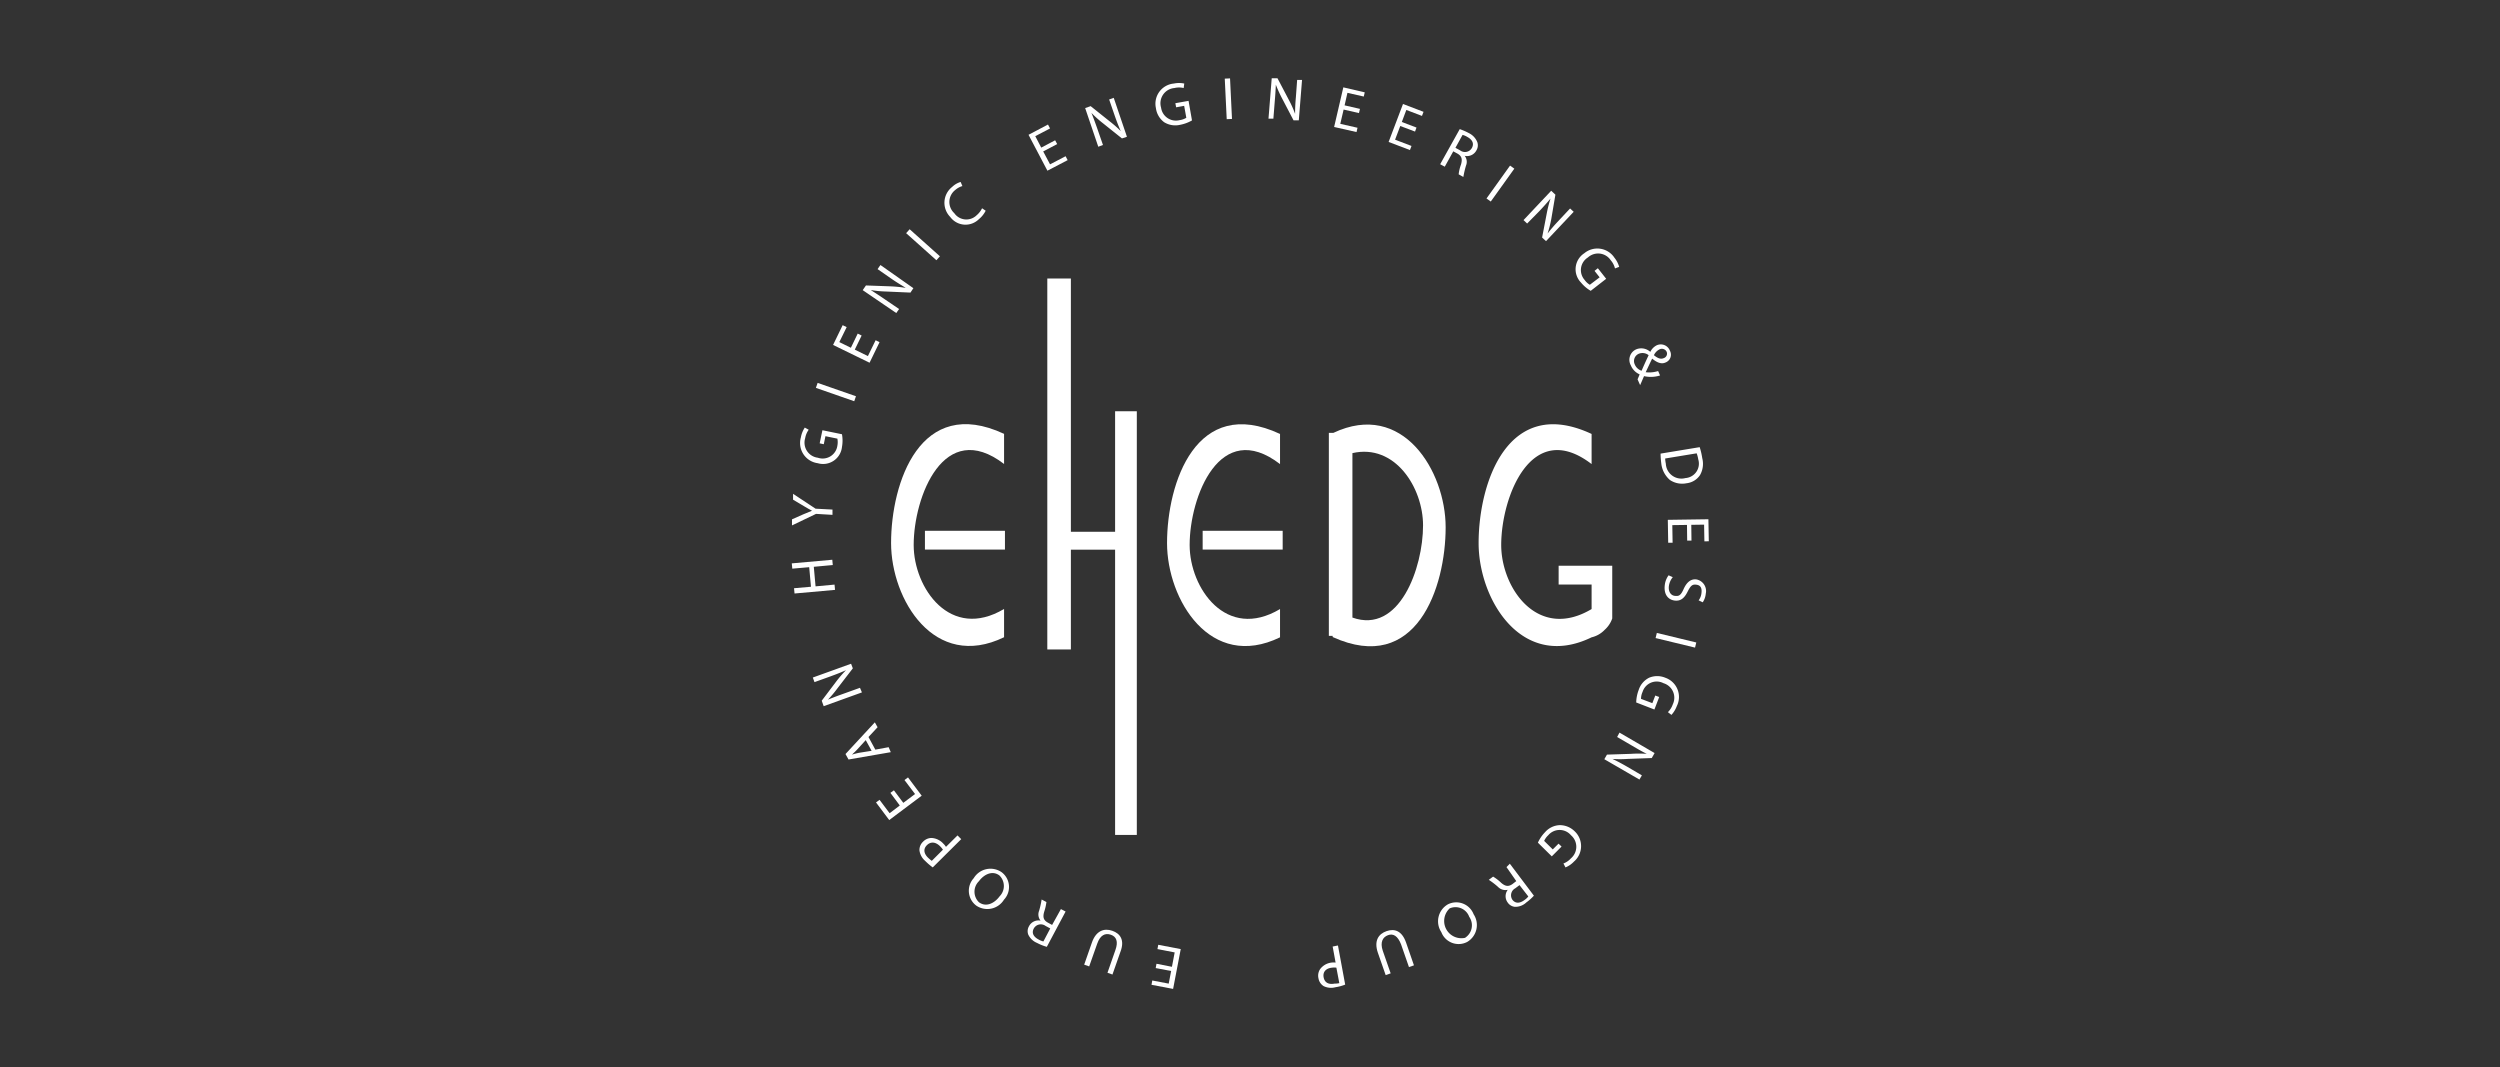 <svg id="Layer_1" data-name="Layer 1" xmlns="http://www.w3.org/2000/svg" viewBox="0 0 255.56 109.09"><rect x="0" y="0" width="255.56" height="109.09" fill="#333333" stroke="none"/><defs><style>.cls-1{fill:#fff;}</style></defs><polygon class="cls-1" points="118.32 97.02 120.08 97.36 119.8 98.83 118.22 98.52 118.14 98.96 119.72 99.26 119.47 100.55 117.79 100.23 117.71 100.67 119.92 101.09 120.7 97.02 118.4 96.58 118.32 97.02"/><path class="cls-1" d="M113.71,95.15c-.85-.3-1.66,0-2.08,1.17l-.8,2.29.51.18.82-2.32c.3-.87.81-1.12,1.39-.92s.78.7.47,1.57l-.81,2.32.51.18.81-2.31C115,96.09,114.51,95.43,113.71,95.15Z"/><path class="cls-1" d="M107.55,94.55l-.44-.24c-.43-.24-.53-.54-.37-1.1a5.14,5.14,0,0,0,.23-1l-.49-.26a8.92,8.92,0,0,1-.26,1.16,1,1,0,0,0,.15,1v0a1.09,1.09,0,0,0-1.18.57,1,1,0,0,0-.08.85,1.71,1.71,0,0,0,.9.86,5.13,5.13,0,0,0,1,.4l1.92-3.61-.48-.25Zm-.89,1.69a1.9,1.9,0,0,1-.49-.2c-.51-.27-.74-.66-.49-1.13a.82.82,0,0,1,1.2-.26l.48.26Z"/><path class="cls-1" d="M102.39,89.16h0a2,2,0,0,0-2.85.61,1.9,1.9,0,0,0,.25,2.8,2,2,0,0,0,2.84-.6A1.89,1.89,0,0,0,102.39,89.16Zm-.21,2.47c-.54.73-1.39,1.13-2.11.6a1.5,1.5,0,0,1,0-2.15c.56-.75,1.41-1.1,2.09-.59h0A1.5,1.5,0,0,1,102.18,91.63Z"/><path class="cls-1" d="M96.7,86.57a1.57,1.57,0,0,0-.27-.33,1.75,1.75,0,0,0-1.22-.58,1.22,1.22,0,0,0-.86.39,1.15,1.15,0,0,0-.36.88A1.71,1.71,0,0,0,94.57,88a6.31,6.31,0,0,0,.78.67l2.91-2.89-.38-.38ZM95.25,88a4.6,4.6,0,0,1-.39-.33c-.42-.42-.5-.88-.11-1.27s.9-.35,1.36.12a1.91,1.91,0,0,1,.28.34Z"/><polygon class="cls-1" points="92.82 79.47 92.46 79.74 93.54 81.17 92.34 82.07 91.38 80.79 91.02 81.05 91.98 82.34 90.94 83.13 89.91 81.76 89.55 82.03 90.9 83.83 94.22 81.34 92.82 79.47"/><path class="cls-1" d="M90.84,76.38l-1.36.25-.7-1.29.93-1-.28-.5-3,3.24.31.56,4.32-.75Zm-3,.57a7.46,7.46,0,0,0-.75.19v0c.18-.17.37-.34.56-.55l.85-.93.6,1.09Z"/><path class="cls-1" d="M87.91,70.31l-1.67.6c-.65.23-1.12.41-1.6.61h0a12.46,12.46,0,0,0,1-1.2l1.54-2L87,67.85l-3.91,1.41.17.47,1.64-.59c.6-.22,1.07-.4,1.58-.63h0a12.37,12.37,0,0,0-1,1.16L84,71.63l.2.56,3.91-1.41Z"/><polygon class="cls-1" points="85.31 59.76 83.37 59.94 83.19 57.94 85.13 57.76 85.08 57.22 80.94 57.59 80.99 58.13 82.72 57.98 82.9 59.98 81.17 60.13 81.22 60.67 85.36 60.3 85.31 59.76"/><path class="cls-1" d="M85.1,52.63l0-.54L83.37,52l-2.3-1.52,0,.6,1.11.66c.31.18.57.34.83.47h0l-.88.36-1.17.52,0,.62,2.46-1.18Z"/><path class="cls-1" d="M83.59,47.35a1.94,1.94,0,0,0,2.48-1.66,3.66,3.66,0,0,0,0-1.3l-2-.41-.28,1.34.42.09.17-.82,1.22.25a1.89,1.89,0,0,1,0,.72,1.52,1.52,0,0,1-2,1.23,1.55,1.55,0,0,1-1.29-2,2,2,0,0,1,.36-.86l-.4-.22a2.59,2.59,0,0,0-.4,1A2.08,2.08,0,0,0,83.59,47.35Z"/><rect class="cls-1" x="85.19" y="38.01" width="0.54" height="4.15" transform="translate(19.48 107.59) rotate(-70.79)"/><polygon class="cls-1" points="89.91 34.98 89.51 34.78 88.72 36.4 87.38 35.74 88.08 34.3 87.68 34.1 86.98 35.55 85.8 34.97 86.55 33.44 86.14 33.24 85.16 35.26 88.89 37.08 89.91 34.98"/><path class="cls-1" d="M91.91,31.59l-1.47-1c-.57-.39-1-.67-1.43-.94v0a11,11,0,0,0,1.57.15l2.49.11.3-.45L90,27.09l-.29.42,1.44,1c.53.37,1,.64,1.44.92h0A13,13,0,0,0,91,29.27l-2.48-.09-.33.48L91.62,32Z"/><rect class="cls-1" x="94.08" y="22.94" width="0.54" height="4.15" transform="translate(12.82 78.68) rotate(-48.2)"/><path class="cls-1" d="M100.06,22.41a2.66,2.66,0,0,0,.7-.87l-.37-.25a2.14,2.14,0,0,1-.55.71,1.5,1.5,0,0,1-2.29-.21,1.55,1.55,0,0,1,.09-2.36,1.92,1.92,0,0,1,.74-.41l-.18-.42a2.12,2.12,0,0,0-.87.51,2.06,2.06,0,0,0-.2,3.06A1.94,1.94,0,0,0,100.06,22.41Z"/><polygon class="cls-1" points="109.14 16.37 108.93 15.97 107.34 16.8 106.64 15.48 108.07 14.73 107.86 14.34 106.44 15.09 105.83 13.92 107.34 13.13 107.13 12.73 105.14 13.78 107.07 17.45 109.14 16.37"/><path class="cls-1" d="M112.75,14.82l-.58-1.67c-.23-.65-.4-1.12-.6-1.61h0a11.19,11.19,0,0,0,1.18,1.06l1.94,1.55.51-.17L113.85,10l-.47.17.57,1.65c.21.6.39,1.08.62,1.58h0a12,12,0,0,0-1.14-1l-1.94-1.55-.56.2L112.27,15Z"/><path class="cls-1" d="M119,12.49a2.15,2.15,0,0,0,1.63.27,3.87,3.87,0,0,0,1.22-.45l-.35-2-1.35.24.08.42.82-.15.22,1.22a1.75,1.75,0,0,1-.68.24A1.53,1.53,0,0,1,118.69,11,1.56,1.56,0,0,1,120.05,9,2,2,0,0,1,121,9l.06-.46a2.6,2.6,0,0,0-1.06,0,2.07,2.07,0,0,0-1.84,2.5A2.14,2.14,0,0,0,119,12.49Z"/><rect class="cls-1" x="125.3" y="8.02" width="0.54" height="4.15" transform="translate(-0.34 6.04) rotate(-2.75)"/><path class="cls-1" d="M132.47,9.94c-.06.64-.08,1.15-.08,1.7h0a10.46,10.46,0,0,0-.63-1.41L130.59,8,130,8l-.33,4.13.5,0,.14-1.77c.06-.69.09-1.19.11-1.71h0a13.12,13.12,0,0,0,.66,1.45l1.15,2.2.54,0,.33-4.13-.5,0Z"/><polygon class="cls-1" points="138.77 13.06 137.01 12.66 137.35 11.2 138.92 11.56 139.02 11.13 137.45 10.77 137.74 9.49 139.41 9.87 139.51 9.44 137.32 8.93 136.38 12.98 138.67 13.5 138.77 13.06"/><polygon class="cls-1" points="144.29 14.92 142.61 14.28 143.14 12.88 144.65 13.45 144.8 13.04 143.3 12.47 143.76 11.24 145.36 11.85 145.52 11.43 143.42 10.63 141.95 14.51 144.13 15.34 144.29 14.92"/><path class="cls-1" d="M150.16,13.61a6,6,0,0,0-.94-.41l-2,3.59.47.25.87-1.57.44.24c.42.25.51.55.35,1.11a4.1,4.1,0,0,0-.24,1l.48.27a9.63,9.63,0,0,1,.27-1.16,1,1,0,0,0-.13-1v0a1.08,1.08,0,0,0,1.19-.55,1,1,0,0,0,.1-.84A1.75,1.75,0,0,0,150.16,13.61Zm.3,1.52a.81.81,0,0,1-1.2.24l-.48-.26.73-1.32A1.79,1.79,0,0,1,150,14C150.49,14.27,150.72,14.66,150.46,15.13Z"/><rect class="cls-1" x="151.78" y="18.14" width="4.15" height="0.54" transform="matrix(0.58, -0.81, 0.81, 0.58, 49.23, 132.71)"/><path class="cls-1" d="M157.36,21.58c.47-.5.8-.87,1.14-1.28h0a12.82,12.82,0,0,0-.39,1.54l-.47,2.44.4.37,2.83-3-.37-.34-1.19,1.27c-.44.47-.77.85-1.11,1.29h0a11.5,11.5,0,0,0,.38-1.49L159,19.9l-.43-.4-2.83,3,.37.35Z"/><path class="cls-1" d="M162.61,29.73l1.58-1.23-.85-1.08-.34.27.52.66-1,.76a1.68,1.68,0,0,1-.53-.49,1.52,1.52,0,0,1,.33-2.3,1.55,1.55,0,0,1,2.34.29,2,2,0,0,1,.43.83l.43-.16a2.71,2.71,0,0,0-.49-.94,2.09,2.09,0,0,0-3.08-.45,1.95,1.95,0,0,0-.33,3A3.67,3.67,0,0,0,162.61,29.73Z"/><path class="cls-1" d="M167.61,38.27c-.08.21-.15.36-.21.51l.26.59c.15-.33.27-.62.4-.92a3.11,3.11,0,0,0,1.64-.07l-.2-.45a3,3,0,0,1-1.27.12c.17-.36.42-.9.66-1.39h0c.57.47,1,.57,1.38.39a.85.85,0,0,0,.44-1.19,1,1,0,0,0-1.36-.56,1.46,1.46,0,0,0-.65.67h0a1.37,1.37,0,0,0-1.44-.26,1.17,1.17,0,0,0-.55,1.64A1.71,1.71,0,0,0,167.61,38.27Zm2-2.54a.54.54,0,0,1,.76.23h0a.48.48,0,0,1-.3.65c-.32.14-.63,0-1-.3A1.23,1.23,0,0,1,169.61,35.73Zm-2.08.43a1,1,0,0,1,1,.15c-.3.63-.58,1.26-.72,1.59a1.12,1.12,0,0,1-.69-.63h0A.81.81,0,0,1,167.53,36.16Z"/><path class="cls-1" d="M169.82,47.34a2.59,2.59,0,0,0,.89,1.73,2.24,2.24,0,0,0,1.69.33,1.9,1.9,0,0,0,1.38-.83,2.32,2.32,0,0,0,.23-1.74,7.14,7.14,0,0,0-.26-1.12l-4,.66A8.22,8.22,0,0,0,169.82,47.34Zm3.62-1a3,3,0,0,1,.16.61,1.48,1.48,0,0,1-1.31,1.92,1.59,1.59,0,0,1-2-1.46,3.19,3.19,0,0,1-.07-.54Z"/><polygon class="cls-1" points="170.53 55.48 170.98 55.48 170.95 53.68 172.45 53.66 172.47 55.26 172.91 55.26 172.89 53.65 174.2 53.63 174.23 55.34 174.68 55.33 174.64 53.08 170.49 53.14 170.53 55.48"/><path class="cls-1" d="M173.41,59.23c-.57-.07-1,.3-1.31,1s-.52.72-.9.68-.67-.41-.6-1A1.8,1.8,0,0,1,171,59l-.43-.19a2.08,2.08,0,0,0-.39,1c-.12,1,.38,1.5,1,1.58s1-.24,1.33-.9.51-.77.9-.72.59.29.52.85a1.45,1.45,0,0,1-.29.75l.42.2a1.87,1.87,0,0,0,.31-.88A1.21,1.21,0,0,0,173.41,59.23Z"/><rect class="cls-1" x="171.05" y="63.37" width="0.54" height="4.15" transform="translate(67.4 216.56) rotate(-76.39)"/><path class="cls-1" d="M170.23,69.28a2.14,2.14,0,0,0-1.65,0,2.12,2.12,0,0,0-1.07,1.26,3.78,3.78,0,0,0-.25,1.27l1.86.72.49-1.28-.4-.15-.3.78-1.16-.44a1.79,1.79,0,0,1,.16-.71,1.51,1.51,0,0,1,2.14-.89A1.55,1.55,0,0,1,171,72a2.08,2.08,0,0,1-.5.8l.36.28a2.76,2.76,0,0,0,.55-.9A2.08,2.08,0,0,0,170.23,69.28Z"/><path class="cls-1" d="M165.31,75.34l1.53.89c.6.35,1,.59,1.5.83v0a11.86,11.86,0,0,0-1.59,0l-2.48.08-.27.47,3.59,2.08.25-.43-1.5-.88c-.56-.32-1-.56-1.51-.8v0a10.85,10.85,0,0,0,1.54,0l2.48-.09.29-.51-3.59-2.09Z"/><path class="cls-1" d="M159.42,84.35a2.1,2.1,0,0,0-1.48.72,3.8,3.8,0,0,0-.73,1.07l1.42,1.4,1-1-.31-.3-.59.59-.88-.87a1.79,1.79,0,0,1,.42-.58,1.52,1.52,0,0,1,2.32,0,1.55,1.55,0,0,1,0,2.36,2,2,0,0,1-.77.53l.21.4a2.49,2.49,0,0,0,.87-.6,2.08,2.08,0,0,0,.05-3.11A2.16,2.16,0,0,0,159.42,84.35Z"/><path class="cls-1" d="M154,88.64,155,90.07l-.4.31c-.4.27-.71.24-1.15-.14a4.47,4.47,0,0,0-.82-.63l-.44.33a7.8,7.8,0,0,1,.94.72,1.06,1.06,0,0,0,1,.3v0a1.08,1.08,0,0,0,0,1.31,1,1,0,0,0,.73.43,1.64,1.64,0,0,0,1.17-.45,4.85,4.85,0,0,0,.77-.69l-2.46-3.27Zm2.23,3a1.57,1.57,0,0,1-.39.36c-.45.34-.9.39-1.22,0a.81.81,0,0,1,.27-1.19l.44-.33Z"/><path class="cls-1" d="M148,92.45h0a2,2,0,0,0-.66,2.84,1.89,1.89,0,0,0,2.64,1,2,2,0,0,0,.66-2.83A1.9,1.9,0,0,0,148,92.45Zm1.8,3.41a1.76,1.76,0,0,1-1.61-3h0a1.49,1.49,0,0,1,2,.86A1.51,1.51,0,0,1,149.77,95.86Z"/><path class="cls-1" d="M141.75,95.18c-.85.29-1.31,1-.9,2.21l.8,2.29.51-.18-.81-2.32c-.29-.87,0-1.38.53-1.58s1,.06,1.34.93l.81,2.33.51-.18-.8-2.31C143.32,95.15,142.56,94.9,141.75,95.18Z"/><path class="cls-1" d="M136.23,96.76l.3,1.64a1.72,1.72,0,0,0-.43,0,1.69,1.69,0,0,0-1.16.68,1.2,1.2,0,0,0-.16.93,1.16,1.16,0,0,0,.52.79,1.71,1.71,0,0,0,1.21.12,4.55,4.55,0,0,0,1-.27l-.74-4Zm.19,3.79c-.58.11-1-.08-1.11-.63s.22-.94.86-1a1.43,1.43,0,0,1,.44,0l.3,1.58A2.17,2.17,0,0,1,136.42,100.55Z"/><polygon class="cls-1" points="113.99 54.36 109.47 54.36 109.47 28.47 107.06 28.47 107.06 66.39 109.47 66.39 109.47 56.19 113.99 56.19 113.99 85.35 116.21 85.35 116.21 42.04 113.99 42.04 113.99 54.36"/><rect class="cls-1" x="122.94" y="54.26" width="8.18" height="1.92"/><rect class="cls-1" x="94.55" y="54.26" width="8.18" height="1.92"/><path class="cls-1" d="M102.64,62.25c-5.49,3.27-9.24-2.13-9.24-6.54,0-4.91,3.08-13,9.24-8.28V44.35c-8.57-4-11.55,5-11.55,11.16,0,5.77,4.42,13.09,11.55,9.63Z"/><path class="cls-1" d="M121.61,55.71c0-4.9,3.08-13,9.24-8.27V44.36c-8.57-4-11.55,5-11.55,11.16,0,5.77,4.43,13.09,11.55,9.63V62.26C125.36,65.53,121.61,60.13,121.61,55.71Z"/><path class="cls-1" d="M164.81,63.22V58.89h0V57.83h-5.48v1.92h3.37v2.51c-5.49,3.27-9.24-2.13-9.24-6.55,0-4.9,3.08-13,9.24-8.27V44.36c-8.57-4-11.55,5-11.55,11.16,0,5.77,4.42,13.09,11.55,9.63a2.71,2.71,0,0,0,1.34-.77A2.75,2.75,0,0,0,164.81,63.22Z"/><path class="cls-1" d="M147.78,53.9c0-5.74-4.4-13-11.48-9.65h-.46V65h.39v.12C144.79,69,147.78,60.06,147.78,53.9Zm-9.53,9.23V46.32c4.36-1,7.22,3.54,7.22,7.39C145.47,58.05,143.06,64.85,138.25,63.13Z"/></svg>